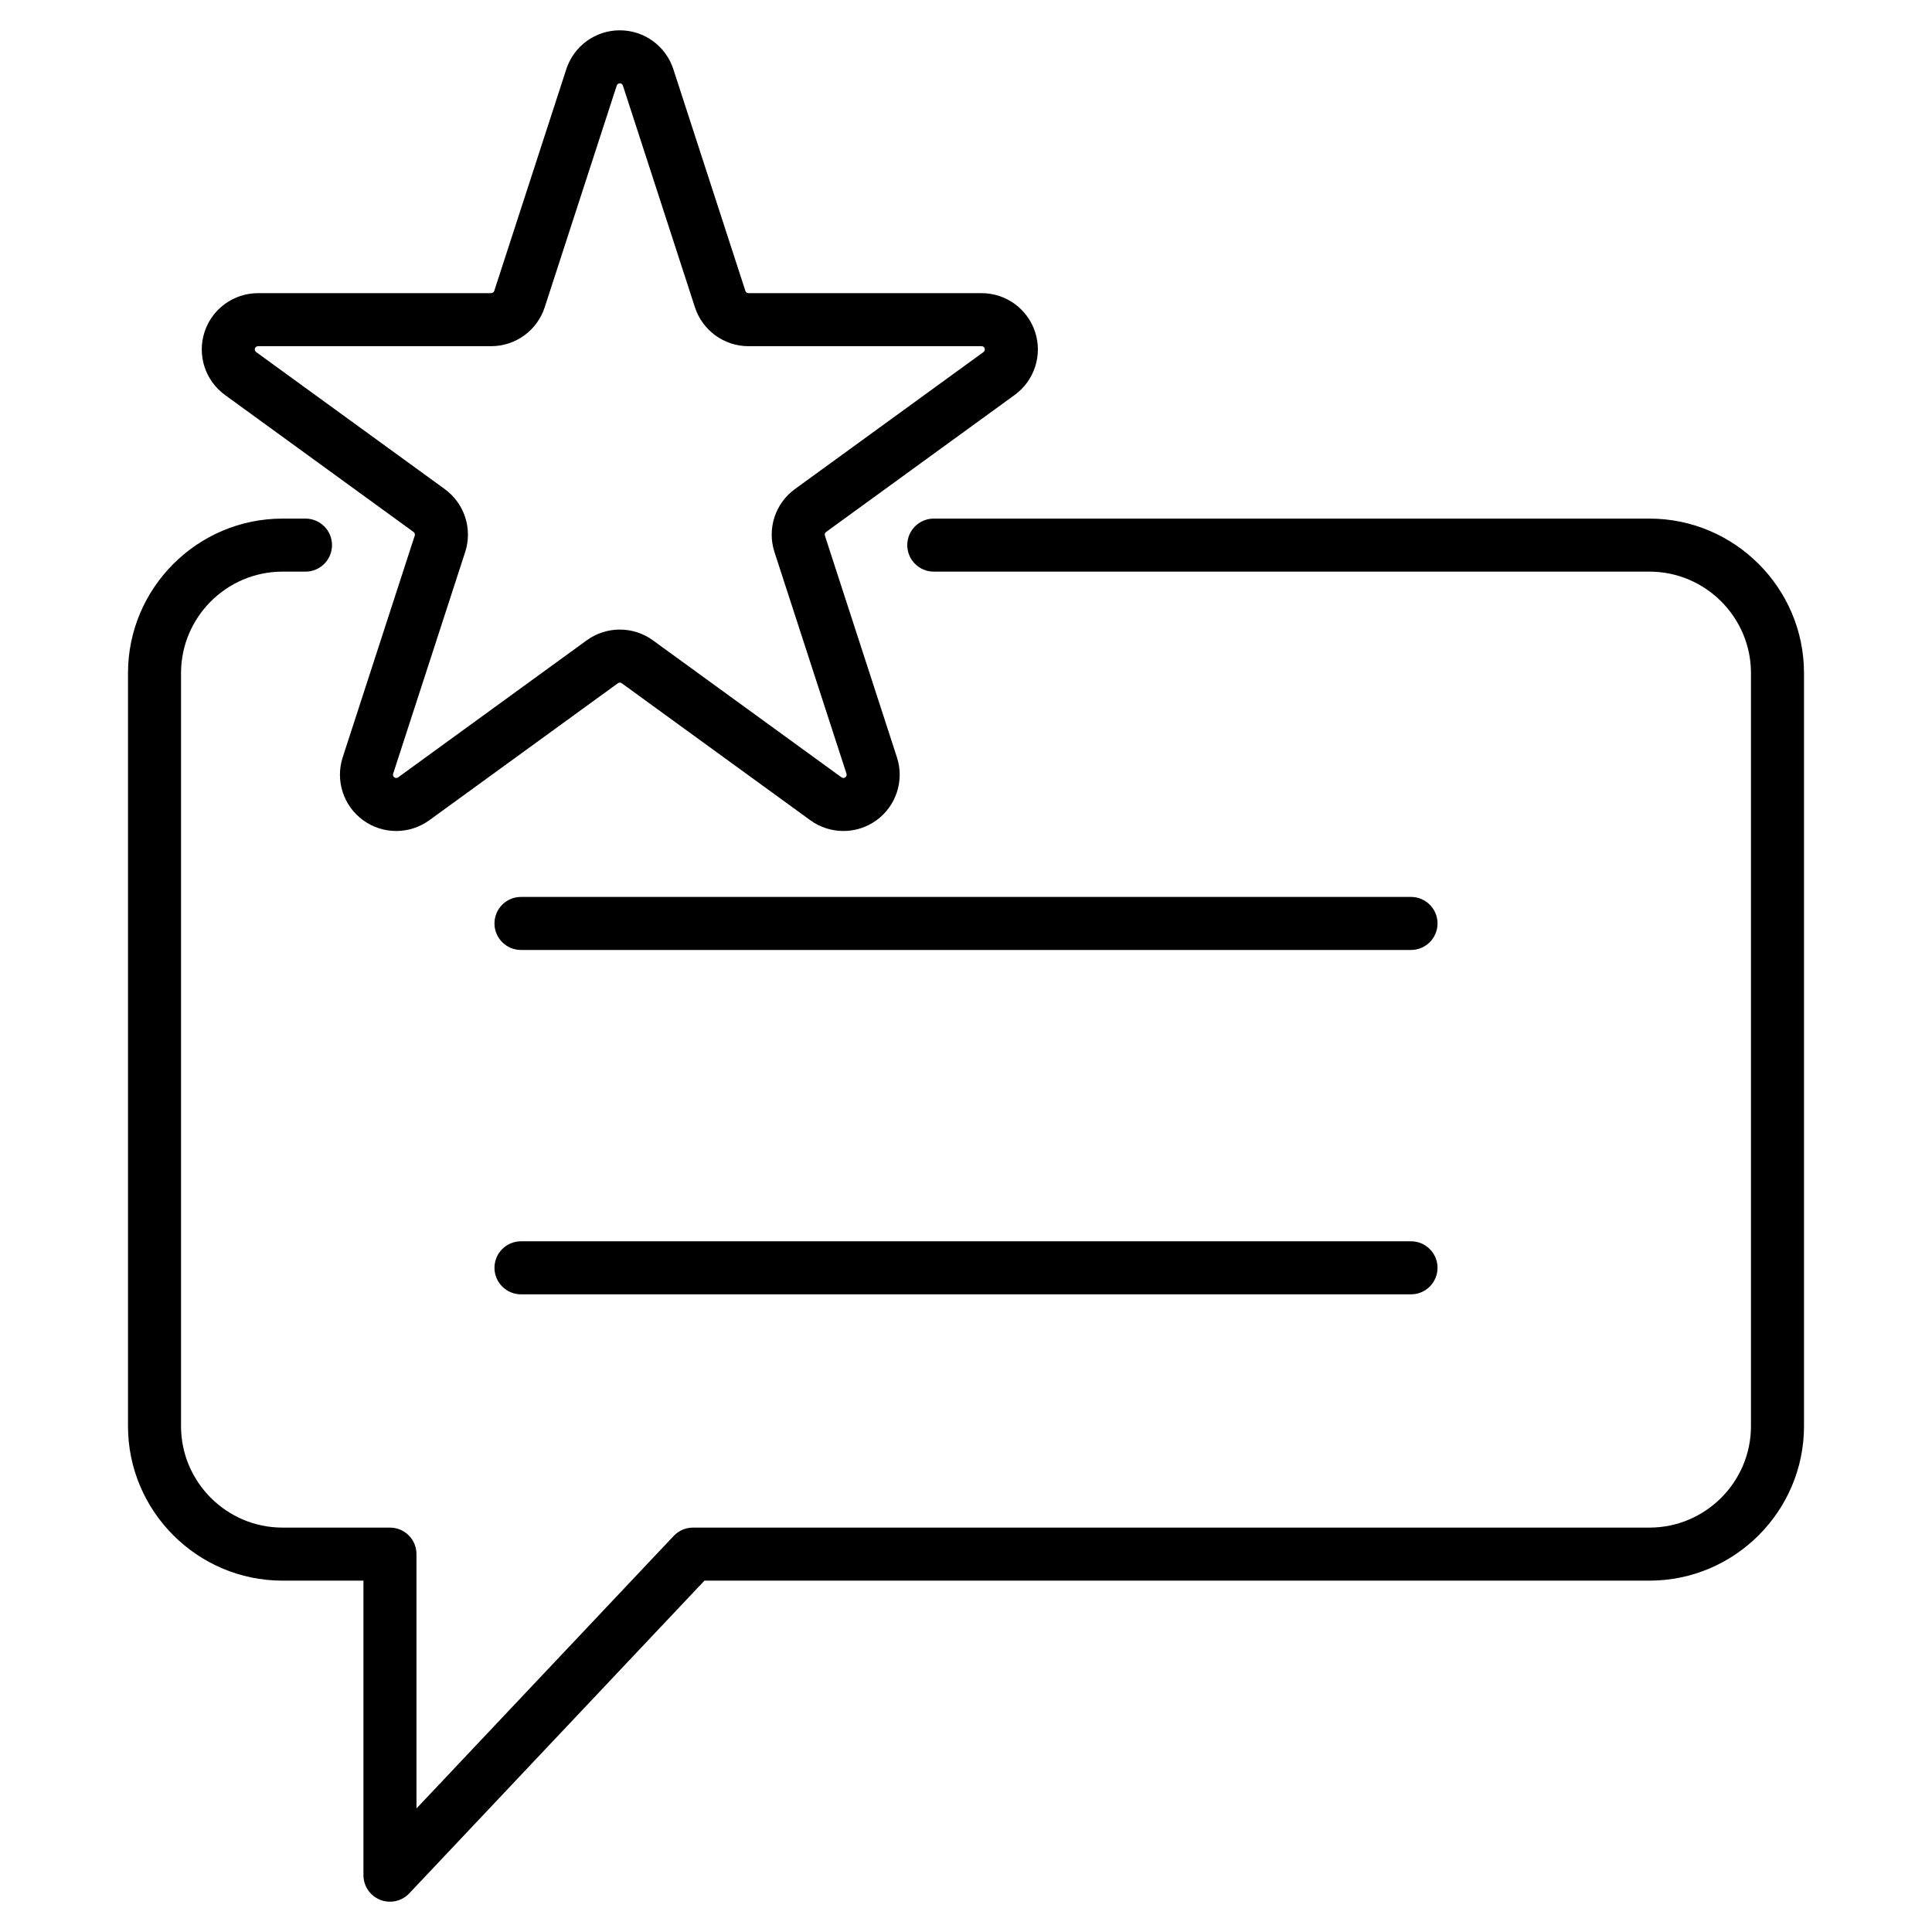 <?xml version="1.0" encoding="UTF-8"?> <svg xmlns="http://www.w3.org/2000/svg" clip-rule="evenodd" fill-rule="evenodd" stroke-linejoin="round" stroke-miterlimit="2" viewBox="0 0 510 510" width="17" height="17"><path d="m246.495 150.896c-3.863 0-7-3.137-7-7 0-3.864 3.137-7 7-7h188.936c22.453 0 40.781 18.328 40.781 40.78v198.793c0 22.452-18.328 40.78-40.781 40.78h-249.476l-77.924 82.556c-1.969 2.085-5.011 2.759-7.676 1.7s-4.415-3.637-4.415-6.505v-77.751h-21.371c-22.453 0-40.781-18.328-40.781-40.78v-198.793c0-22.452 18.328-40.78 40.781-40.78h6.076c3.864 0 7 3.136 7 7 0 3.863-3.136 7-7 7h-6.076c-14.745 0-26.781 12.036-26.781 26.78v198.793c0 14.744 12.036 26.78 26.781 26.78h28.371c3.866 0 7 3.134 7 7v67.137l67.906-71.942c1.323-1.401 3.164-2.195 5.091-2.195h252.494c14.745 0 26.781-12.036 26.781-26.78v-198.793c0-14.744-12.036-26.78-26.781-26.78zm-108.968 190.774c-3.863 0-7-3.137-7-7s3.137-7 7-7h234.946c3.863 0 7 3.137 7 7s-3.137 7-7 7zm0-90.904c-3.863 0-7-3.136-7-7 0-3.863 3.137-7 7-7h234.946c3.863 0 7 3.137 7 7 0 3.864-3.137 7-7 7zm11.959-232.5c1.989-6.122 7.694-10.266 14.13-10.266 6.437 0 12.141 4.144 14.13 10.266l19.016 58.525c.115.354.444.593.816.593h61.537c6.437 0 12.141 4.144 14.13 10.266 1.989 6.121-.19 12.827-5.397 16.611l-49.785 36.17c-.3.219-.426.606-.311.959l19.016 58.525c1.989 6.122-.19 12.828-5.397 16.611-5.208 3.783-12.259 3.783-17.466 0l-49.785-36.171c-.3-.218-.707-.218-1.008 0l-49.784 36.171c-5.208 3.783-12.259 3.783-17.466 0s-7.386-10.489-5.397-16.611l19.016-58.525c.115-.353-.011-.74-.311-.959l-49.785-36.17c-5.207-3.784-7.386-10.49-5.397-16.611 1.989-6.122 7.693-10.266 14.13-10.266h61.537c.371 0 .7-.239.815-.593zm13.315 4.326-19.016 58.526c-1.989 6.121-7.693 10.266-14.13 10.266h-61.537c-.372 0-.701.239-.816.592-.114.353.011.74.312.958l49.785 36.171c5.207 3.783 7.386 10.489 5.397 16.611l-19.016 58.525c-.115.354.011.74.311.959.301.218.707.218 1.008 0l49.784-36.171c5.208-3.783 12.259-3.783 17.466 0l49.785 36.171c.3.218.707.218 1.008 0 .3-.219.426-.605.311-.959l-19.016-58.525c-1.989-6.122.19-12.828 5.397-16.611l49.785-36.171c.3-.218.426-.605.311-.958s-.444-.592-.815-.592h-61.537c-6.437 0-12.141-4.145-14.13-10.266l-19.016-58.526c-.115-.353-.444-.592-.816-.592-.371 0-.7.239-.815.592z"></path></svg> 